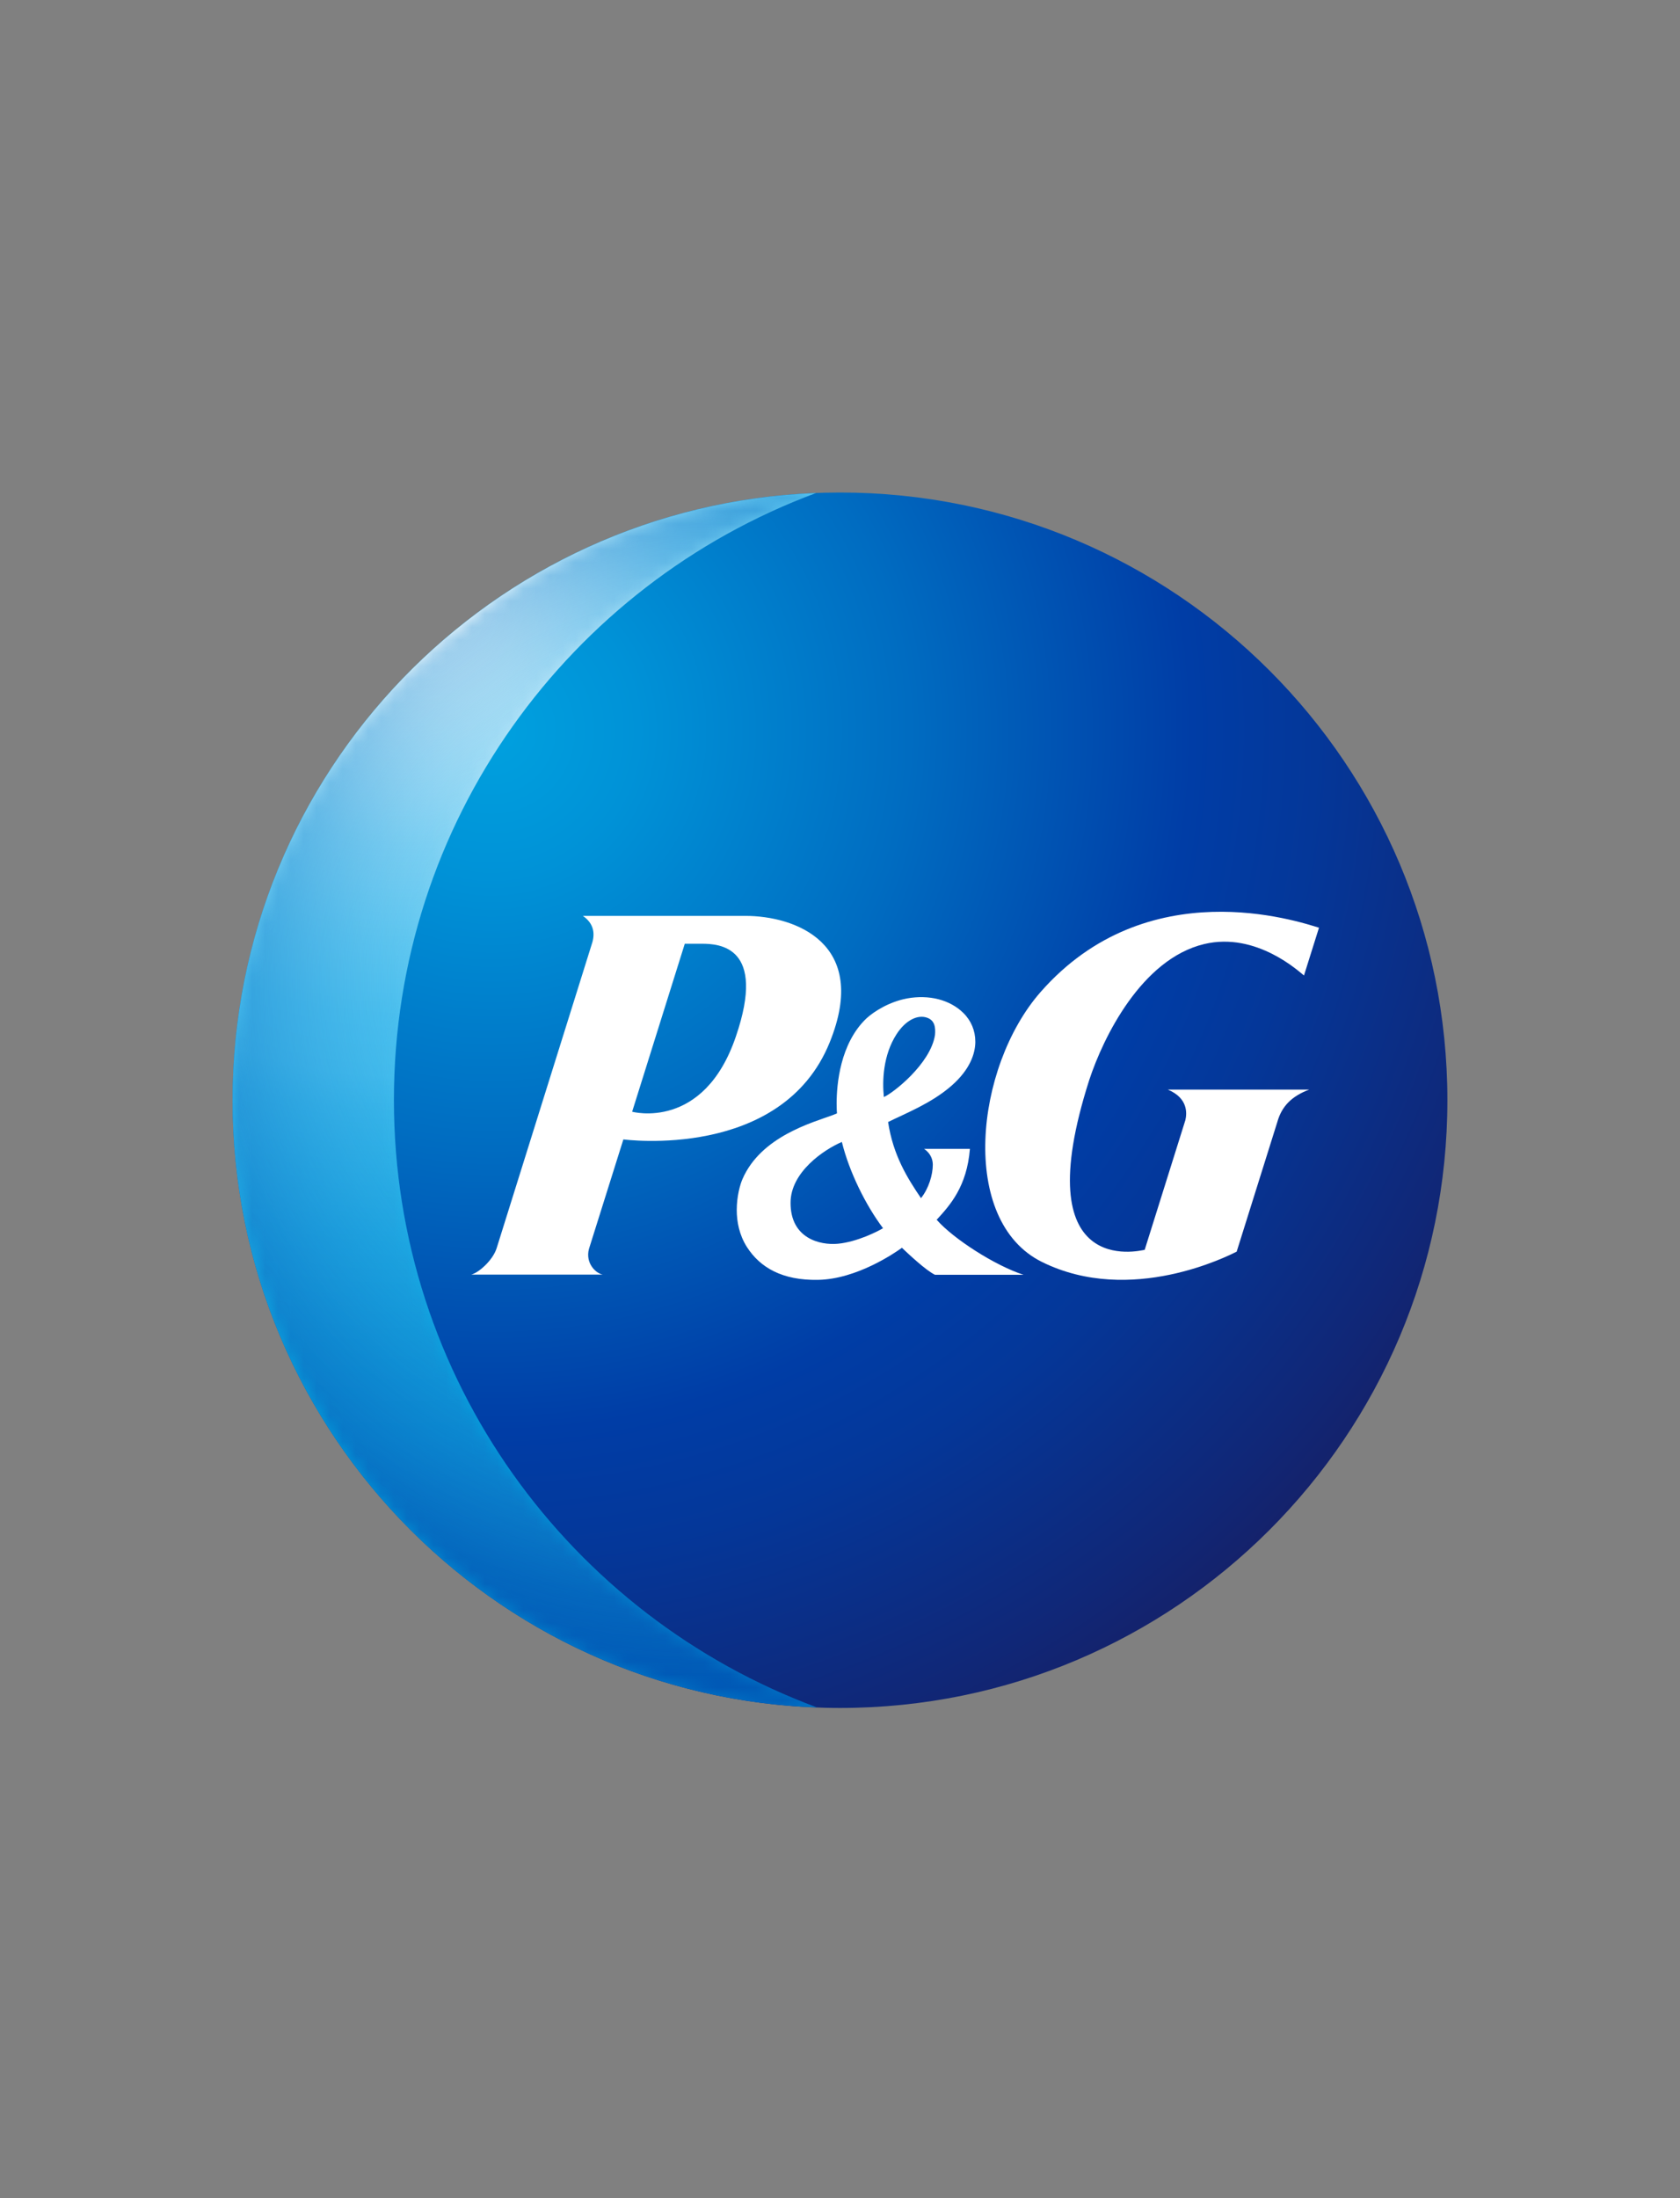 <svg width="130" height="170" viewBox="0 0 130 170" fill="none" xmlns="http://www.w3.org/2000/svg">
<rect x="0" y="0" width="130" height="170" fill="#808080" stroke="none"/>
<g clip-path="url(#clip0_2228_617)">
<path d="M65 132.09C90.957 132.09 112 111.047 112 85.09C112 59.133 90.957 38.09 65 38.09C39.043 38.09 18 59.133 18 85.09C18 111.047 39.043 132.09 65 132.09Z" fill="url(#paint0_radial_2228_617)"/>
<path d="M30.481 85.077C30.481 63.549 44.072 45.193 63.146 38.129C38.053 39.109 18 59.749 18 85.09C18 110.457 38.093 131.124 63.224 132.051C44.124 125.001 30.481 106.632 30.481 85.077Z" fill="url(#paint1_radial_2228_617)"/>
<mask id="mask0_2228_617" style="mask-type:luminance" maskUnits="userSpaceOnUse" x="18" y="38" width="46" height="95">
<path d="M30.481 85.077C30.481 63.549 44.072 45.193 63.146 38.129C38.053 39.109 18 59.749 18 85.09C18 110.457 38.093 131.124 63.224 132.051C44.124 125.001 30.481 106.632 30.481 85.077Z" fill="url(#paint2_radial_2228_617)"/>
</mask>
<g mask="url(#mask0_2228_617)">
<path d="M30.481 85.077C30.481 63.549 44.072 45.193 63.146 38.129C38.053 39.109 18 59.749 18 85.09C18 110.457 38.093 131.124 63.224 132.051C44.124 125.001 30.481 106.632 30.481 85.077Z" fill="url(#paint3_radial_2228_617)"/>
</g>
<path d="M64.204 80.612C67.324 72.922 61.488 70.833 57.689 70.833H45.103C46.148 71.551 45.978 72.504 45.769 73.092L38.432 96.527C38.145 97.454 37.048 98.433 36.461 98.576H46.644C46.083 98.472 45.286 97.675 45.573 96.592L48.237 88.119C48.25 88.119 60.496 89.777 64.204 80.612ZM54.307 72.987C55.639 72.987 59.334 73.17 56.945 80.155C54.451 87.492 48.916 85.978 48.916 85.978L52.989 72.987H54.307Z" fill="white"/>
<path d="M72.35 98.59H79.204C77.011 97.885 73.773 95.809 72.481 94.333C73.525 93.198 74.818 91.761 75.053 88.85H71.502C71.502 88.85 72.181 89.242 72.181 90.077C72.181 90.847 71.867 91.918 71.267 92.662C70.222 91.122 69.112 89.359 68.721 86.774C70.118 86.082 72.076 85.325 73.63 83.967C75.105 82.675 75.445 81.448 75.471 80.651V80.547C75.471 79.711 75.144 78.928 74.544 78.34C73.512 77.322 71.893 76.904 70.183 77.218C68.812 77.479 67.65 78.21 67.063 78.745C65 80.69 64.739 83.889 64.739 85.338C64.739 85.691 64.752 85.952 64.765 86.108C64.647 86.161 64.439 86.239 64.439 86.239C62.924 86.8 58.89 87.871 57.454 91.187C57.271 91.605 57.01 92.519 57.01 93.576C57.01 94.49 57.206 95.508 57.793 96.435C58.812 98.028 60.535 99.033 63.303 98.981C66.306 98.929 69.269 96.879 69.791 96.501C70.301 96.984 71.645 98.25 72.35 98.59ZM72.35 80.051C71.998 82.283 69.1 84.542 68.394 84.842C68.264 83.589 68.329 81.604 69.374 79.985C70.066 78.915 70.993 78.445 71.737 78.706C72.337 78.915 72.403 79.463 72.35 80.051ZM68.329 94.986C67.924 95.234 66.332 96.044 64.843 96.187C63.459 96.318 61.162 95.782 61.175 93.015C61.175 90.652 63.747 88.915 65.144 88.315C65.705 90.6 66.971 93.184 68.329 94.986Z" fill="white"/>
<path d="M93.174 73.013C97.247 72.034 100.603 75.22 100.903 75.442L102.065 71.747C100.459 71.264 88.774 67.308 80.51 76.734C75.431 82.531 74.191 94.412 80.627 97.597C87.521 101.005 95.132 97.075 95.694 96.801L98.84 86.774C99.179 85.56 99.95 84.777 101.307 84.267H90.367C91.96 84.933 91.842 86.134 91.725 86.63L88.578 96.657C88.161 96.735 79.361 98.929 84.283 83.536C85.367 80.233 88.33 74.175 93.174 73.013Z" fill="white"/>
</g>
<defs>
<radialGradient id="paint0_radial_2228_617" cx="0" cy="0" r="1" gradientUnits="userSpaceOnUse" gradientTransform="translate(37.935 56.382) scale(87.774)">
<stop stop-color="#00A1DF"/>
<stop offset="0.13" stop-color="#0092D7"/>
<stop offset="0.37" stop-color="#006CC1"/>
<stop offset="0.62" stop-color="#003DA6"/>
<stop offset="0.73" stop-color="#043799"/>
<stop offset="0.93" stop-color="#102777"/>
<stop offset="1" stop-color="#152169"/>
</radialGradient>
<radialGradient id="paint1_radial_2228_617" cx="0" cy="0" r="1" gradientUnits="userSpaceOnUse" gradientTransform="translate(31.546 45.337) scale(145.536 145.536)">
<stop offset="0.02" stop-color="white"/>
<stop offset="0.03" stop-color="#FBFEFF"/>
<stop offset="0.09" stop-color="#BAE7F9"/>
<stop offset="0.14" stop-color="#87D5F4"/>
<stop offset="0.19" stop-color="#63C9F1"/>
<stop offset="0.23" stop-color="#4CC1EF"/>
<stop offset="0.26" stop-color="#44BEEE"/>
<stop offset="0.28" stop-color="#37B8EB"/>
<stop offset="0.35" stop-color="#19ACE5"/>
<stop offset="0.41" stop-color="#07A4E0"/>
<stop offset="0.45" stop-color="#00A1DF"/>
<stop offset="0.79" stop-color="#0045AB"/>
<stop offset="0.82" stop-color="#003DA6"/>
<stop offset="0.96" stop-color="#0059B6"/>
</radialGradient>
<radialGradient id="paint2_radial_2228_617" cx="0" cy="0" r="1" gradientUnits="userSpaceOnUse" gradientTransform="translate(57.426 83.658) rotate(-88.232) scale(50.621 51.512)">
<stop offset="0.1" stop-color="white"/>
<stop offset="0.35" stop-color="#FDFDFD"/>
<stop offset="0.45" stop-color="#F6F6F6"/>
<stop offset="0.51" stop-color="#EAEAEA"/>
<stop offset="0.57" stop-color="#D9D9D9"/>
<stop offset="0.62" stop-color="#C3C3C3"/>
<stop offset="0.66" stop-color="#A7A7A7"/>
<stop offset="0.7" stop-color="#868686"/>
<stop offset="0.73" stop-color="#606060"/>
<stop offset="0.77" stop-color="#353535"/>
<stop offset="0.8"/>
</radialGradient>
<radialGradient id="paint3_radial_2228_617" cx="0" cy="0" r="1" gradientUnits="userSpaceOnUse" gradientTransform="translate(54.563 75.92) scale(59.133 59.133)">
<stop offset="0.32" stop-color="#44BEEE" stop-opacity="0"/>
<stop offset="0.48" stop-color="#2B99D9" stop-opacity="0.27"/>
<stop offset="0.67" stop-color="#1476C6" stop-opacity="0.58"/>
<stop offset="0.82" stop-color="#0561BA" stop-opacity="0.84"/>
<stop offset="0.92" stop-color="#0059B6"/>
</radialGradient>
<clipPath id="clip0_2228_617">
<rect width="94" height="94" fill="white" transform="translate(18 38.09)"/>
</clipPath>
</defs>
</svg>
